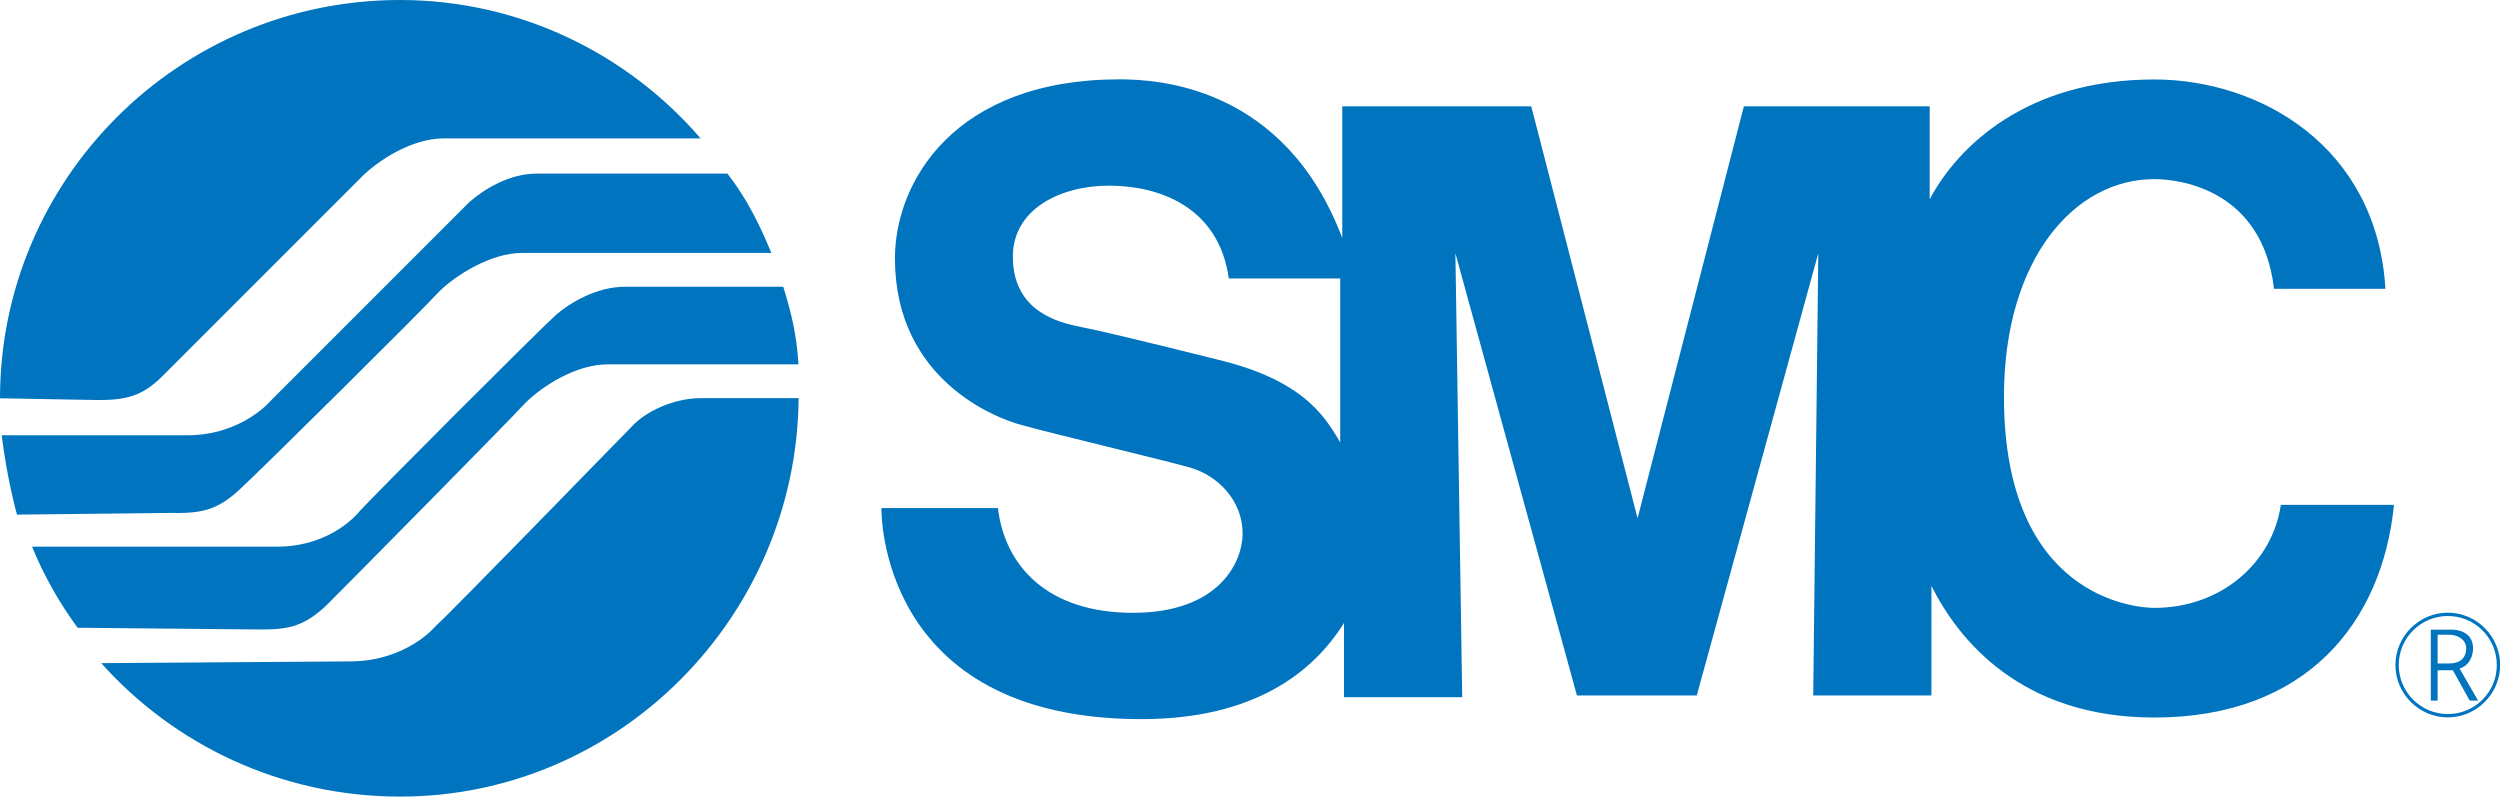 <?xml version="1.0" encoding="UTF-8"?>
<svg xmlns="http://www.w3.org/2000/svg" viewBox="0 0 172.36 54.93">
  <defs>
    <style>.d{fill:#0074bf;}</style>
  </defs>
  <g id="a"></g>
  <g id="b">
    <g id="c">
      <g>
        <path class="d" d="M170.27,48.3l-1.16-2.09h-1.05v2.09h-.47v-4.89h1.4c.93,0,1.51,.47,1.51,1.28s-.47,1.28-.93,1.4l1.28,2.21h-.58m-1.4-4.54h-.81v1.98h.81c.7,0,1.16-.35,1.16-1.05,0-.58-.58-.93-1.16-.93Z"></path>
        <path class="d" d="M165.15,45.85c0,1.98,1.63,3.61,3.61,3.61s3.61-1.63,3.61-3.61-1.63-3.61-3.61-3.61c-1.98,0-3.61,1.63-3.61,3.61m.23,0c0-1.86,1.51-3.38,3.38-3.38s3.38,1.51,3.38,3.38-1.51,3.38-3.38,3.38c-1.86,0-3.38-1.51-3.38-3.38Z"></path>
        <path class="d" d="M0,27.47C0,12.34,12.34,0,27.58,0c8.26,0,15.71,3.72,20.72,9.54H30.61c-2.21,0-4.54,1.51-5.7,2.68l-13.73,13.73c-1.4,1.4-2.56,1.63-4.42,1.63l-6.75-.12m12.1,7.91c1.86,0,2.91-.23,4.42-1.63,1.4-1.28,12.57-12.34,13.73-13.62,1.16-1.16,3.61-2.68,5.7-2.68h17.22c-.81-1.98-1.75-3.84-3.03-5.47h-13.15c-1.86,0-3.61,1.05-4.66,1.98l-13.62,13.62s-1.98,2.44-5.82,2.44H.12c.23,1.86,.58,3.72,1.05,5.47l10.94-.12Zm5.94,8.03c1.86,0,2.91-.23,4.42-1.63,1.63-1.63,12.45-12.57,13.73-13.97,1.16-1.16,3.49-2.68,5.7-2.68h13.15c-.12-1.98-.47-3.49-1.05-5.35h-10.94c-1.86,0-3.72,1.05-4.77,1.98-1.28,1.16-12.45,12.34-13.5,13.5,0,0-1.86,2.44-5.7,2.44H2.21c.81,1.98,1.86,3.84,3.14,5.59l12.69,.12Zm-11.06,2.33c5,5.59,12.34,9.19,20.6,9.19,15.13,0,27.35-12.45,27.47-27.47h-6.75c-1.86,0-3.84,.93-4.77,1.98-1.05,1.05-12.34,12.69-13.5,13.73,0,0-1.98,2.44-5.94,2.44l-17.11,.12Zm85.54-15.01c-1.05-1.75-2.33-4.31-8.15-5.82-6.05-1.51-8.5-2.09-10.24-2.44-1.63-.35-4.31-1.28-4.31-4.77,0-3.26,3.26-4.89,6.63-4.89s7.56,1.4,8.26,6.4h7.68v11.52h.12ZM133.26,7.33h-13.03l-7.33,28.4-7.33-28.4h-13.03v9.08c-3.96-10.47-12.69-10.94-15.36-10.94-11.41,0-15.48,7.1-15.48,12.34,0,8.38,6.98,11.06,8.84,11.52,1.63,.47,9.89,2.44,11.52,2.91,1.98,.58,3.61,2.33,3.61,4.54,0,1.98-1.63,5.47-7.56,5.47s-8.84-3.26-9.31-7.22h-8.03s-.35,14.55,17.92,14.55c7.8,0,11.87-3.26,13.97-6.63v5.12h8.15l-.47-30.61,8.38,30.49h8.26l8.38-30.49-.35,30.49h8.15v-7.56c1.86,3.72,6.17,9.08,15.36,9.08,10.47,0,15.71-6.52,16.53-14.66h-7.8c-.58,3.96-4.07,7.1-8.73,7.1-1.28,0-10.36-.7-10.36-14.55,0-9.54,4.89-15.01,10.36-15.01,1.75,0,7.45,.7,8.26,7.56h7.68c-.58-9.78-8.61-14.43-15.94-14.43-8.73,0-13.5,4.54-15.48,8.26V7.33h.23Z"></path>
      </g>
    </g>
  </g>
</svg>
